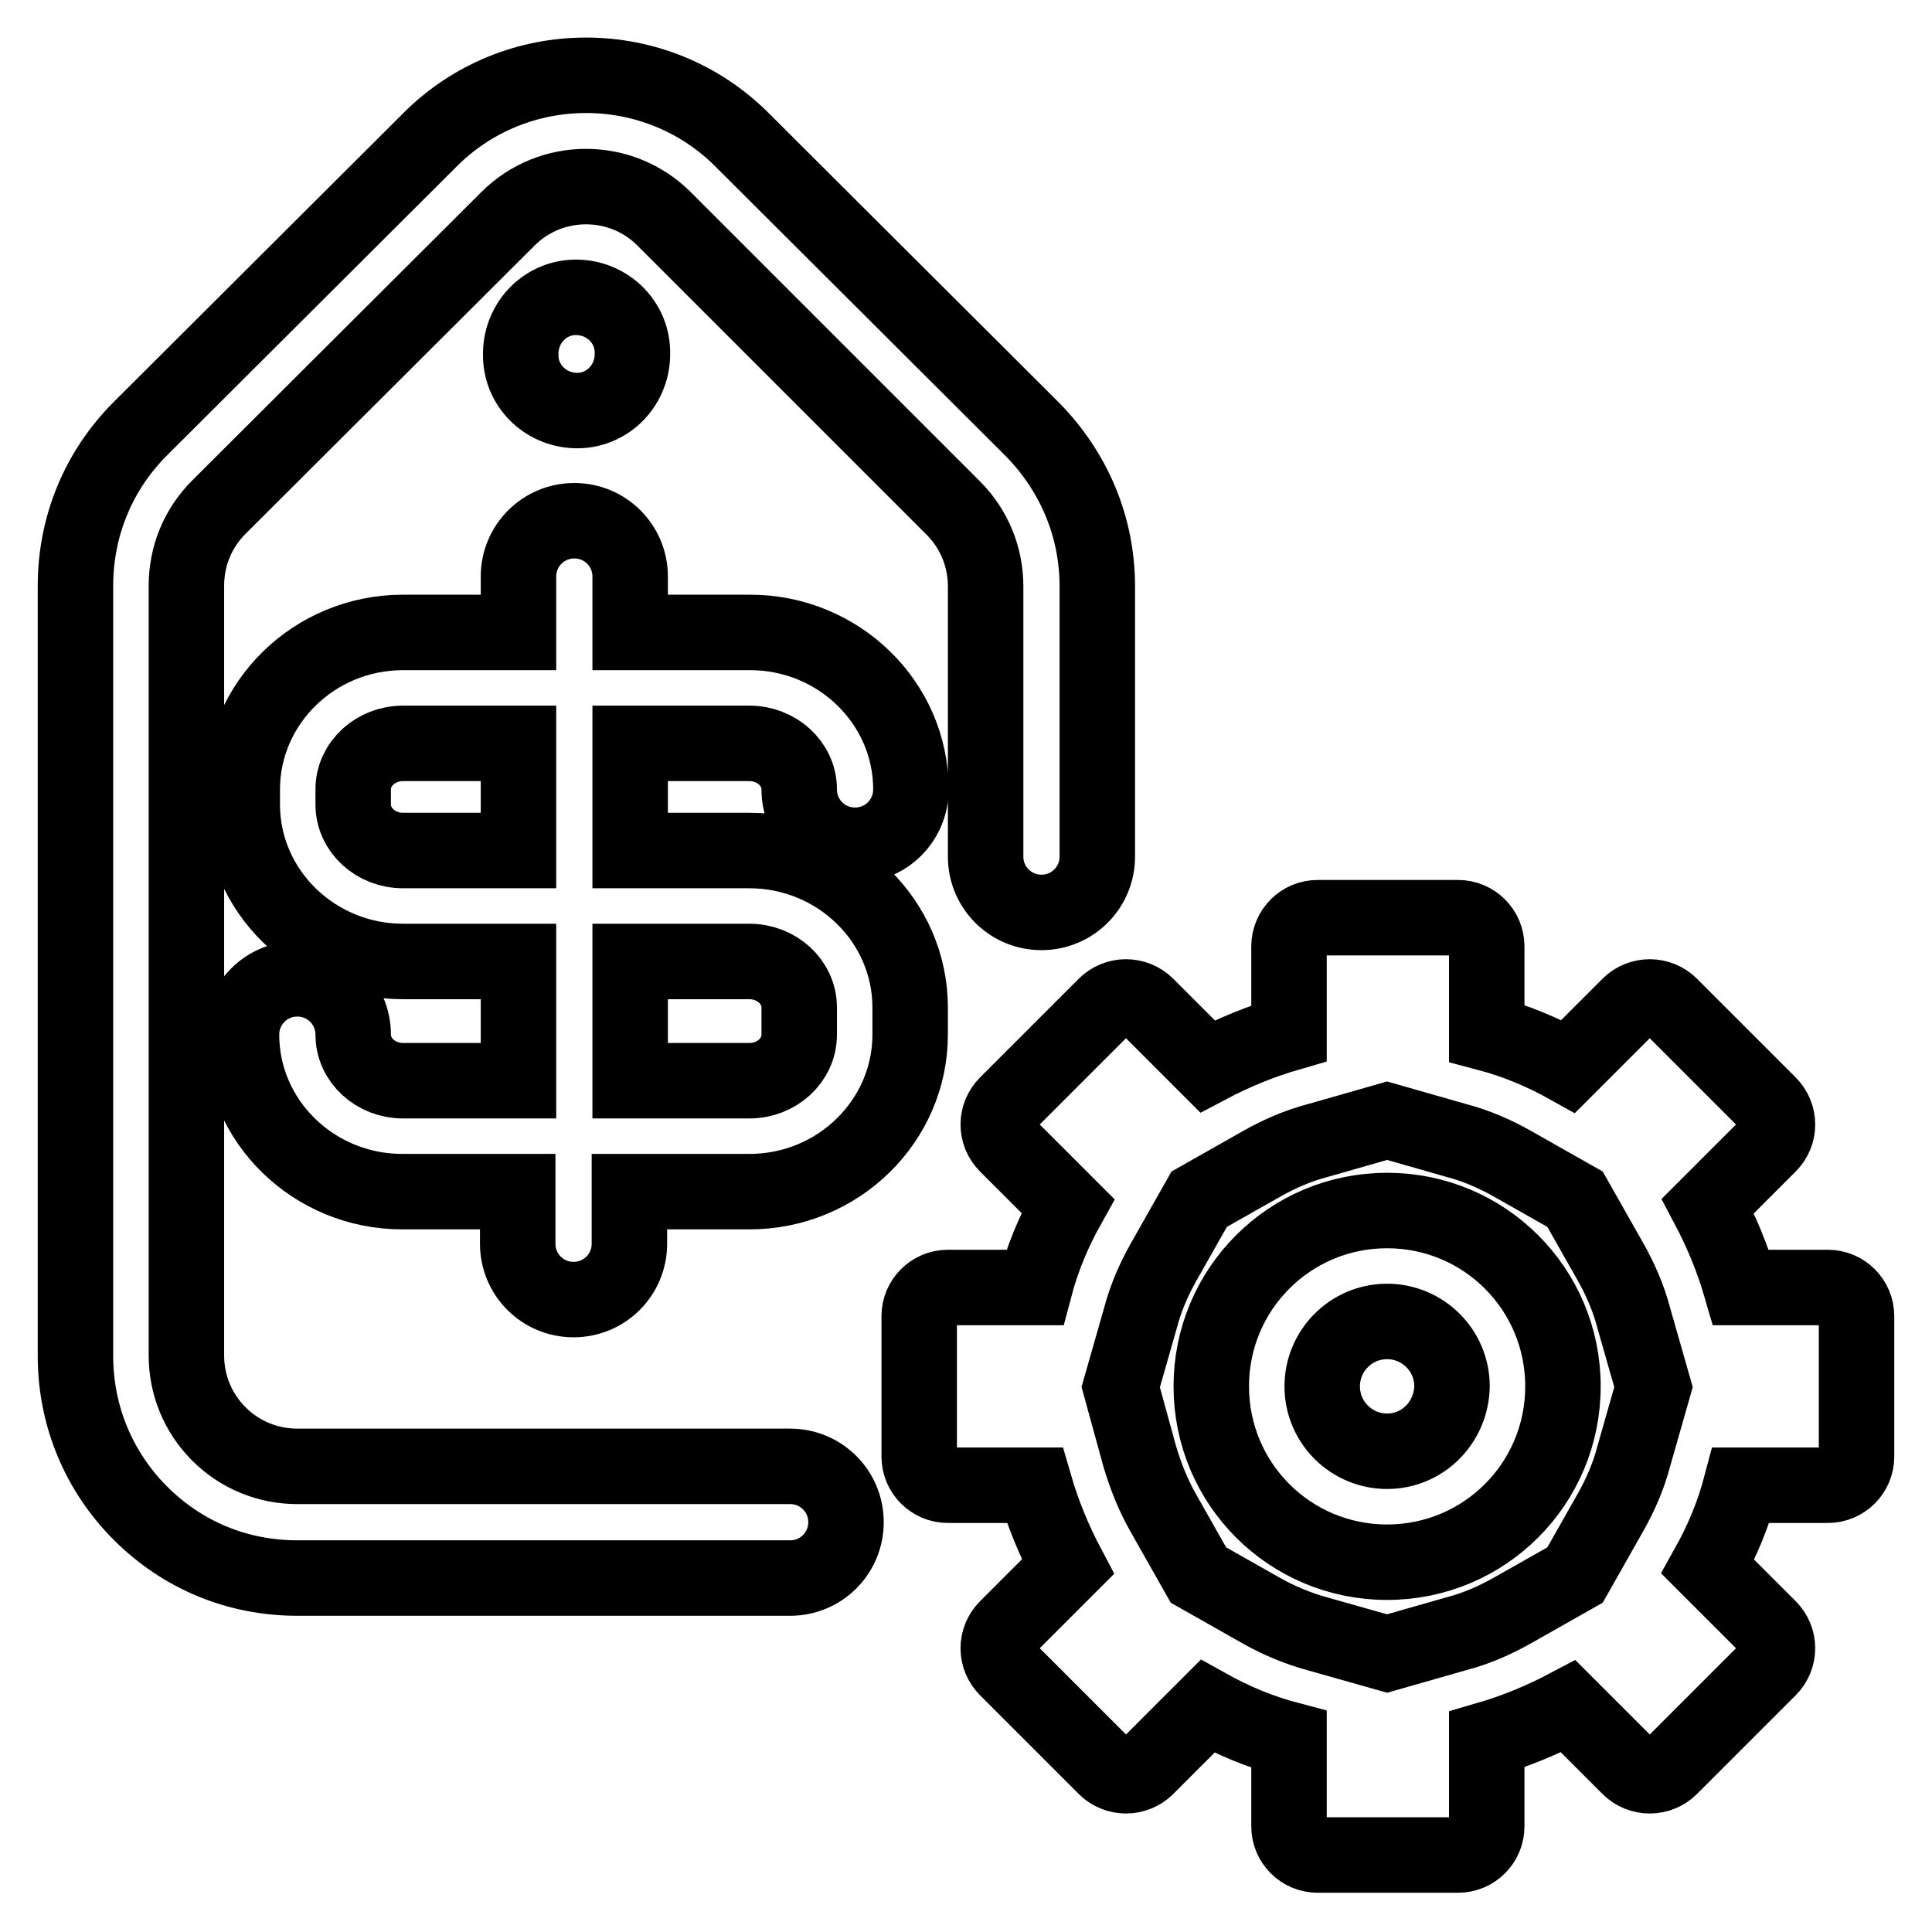<?xml version="1.0" encoding="utf-8"?>
<!-- Svg Vector Icons : http://www.onlinewebfonts.com/icon -->
<!DOCTYPE svg PUBLIC "-//W3C//DTD SVG 1.1//EN" "http://www.w3.org/Graphics/SVG/1.1/DTD/svg11.dtd">
<svg version="1.1" xmlns="http://www.w3.org/2000/svg" xmlns:xlink="http://www.w3.org/1999/xlink" x="0px" y="0px" viewBox="0 0 256 256" enable-background="new 0 0 256 256" xml:space="preserve">
<g> <path stroke-width="10" fill-opacity="0" stroke="#000000"  d="M99.3,98.5c3.6,0,6.6,2.7,6.6,6.1c0,4.1,3.3,7.4,7.4,7.4c4.1,0,7.4-3.3,7.4-7.4c0-11.5-9.6-20.8-21.3-20.8 H83.5v-7.4c0-4.1-3.3-7.4-7.4-7.4c-4.1,0-7.4,3.3-7.4,7.4v7.4H53.4c-11.8,0-21.3,9.4-21.3,20.8v2c0,11.5,9.6,20.8,21.3,20.8h15.3 v15.8H53.4c-3.6,0-6.6-2.7-6.6-6.1c0-4.1-3.3-7.4-7.4-7.4c-4.1,0-7.4,3.3-7.4,7.4c0,11.5,9.6,20.8,21.3,20.8h15.3v6.9 c0,4.1,3.3,7.4,7.4,7.4c4.1,0,7.4-3.3,7.4-7.4v-6.9h15.9c11.8,0,21.3-9.4,21.3-20.8v-3.6c0-11.5-9.6-20.8-21.3-20.8H83.5V98.5H99.3 z M99.3,127.4c3.6,0,6.6,2.7,6.6,6.1v3.6c0,3.4-3,6.1-6.6,6.1H83.5v-15.8H99.3z M68.7,112.7H53.4c-3.6,0-6.6-2.7-6.6-6.1v-2 c0-3.4,3-6.1,6.6-6.1h15.3V112.7z M69,46.9c-0.1,4.1,3.2,7.4,7.3,7.5c4.1,0.1,7.4-3.2,7.5-7.3c0-0.1,0-0.1,0-0.2 c0.1-4.1-3.2-7.4-7.3-7.5c-4.1-0.1-7.4,3.2-7.5,7.3C69,46.7,69,46.8,69,46.9z M242.2,170.6h-11.5c-1.1-3.8-2.6-7.4-4.4-10.8 l8.1-8.1c1.5-1.5,1.5-3.9,0-5.4l-13.1-13.1c-0.7-0.7-1.7-1.1-2.7-1.1c-1,0-2,0.4-2.7,1.1l-8.1,8.1c-3.4-1.9-7-3.4-10.8-4.4v-11.5 c0-2.1-1.7-3.8-3.8-3.8h-18.6c-2.1,0-3.8,1.7-3.8,3.8v11.5c-3.8,1.1-7.4,2.6-10.8,4.4l-8.1-8.1c-0.7-0.7-1.7-1.1-2.7-1.1 c-1,0-2,0.4-2.7,1.1l-13.1,13.1c-1.5,1.5-1.5,3.9,0,5.4l8.1,8.1c-1.9,3.4-3.4,7-4.4,10.8h-11.5c-2.1,0-3.8,1.7-3.8,3.8V193 c0,2.1,1.7,3.8,3.8,3.8h11.5c1.1,3.8,2.6,7.4,4.4,10.8l-8.1,8.1c-1.5,1.5-1.5,3.9,0,5.4l13.1,13.1c0.7,0.7,1.7,1.1,2.7,1.1 c1,0,2-0.4,2.7-1.1l8.1-8.1c3.4,1.9,7,3.4,10.8,4.4v11.5c0,2.1,1.7,3.8,3.8,3.8h18.6c2.1,0,3.8-1.7,3.8-3.8v-11.5 c3.8-1.1,7.4-2.6,10.8-4.4l8.1,8.1c0.7,0.7,1.7,1.1,2.7,1.1c1,0,2-0.4,2.7-1.1l13.1-13.1c1.5-1.5,1.5-3.9,0-5.4l-8.1-8.1 c1.9-3.4,3.4-7,4.4-10.8h11.5c2.1,0,3.8-1.7,3.8-3.8v-18.6C246,172.3,244.3,170.6,242.2,170.6z M216.5,192.9 c-0.7,2.7-1.8,5.2-3.1,7.5l-4.7,8.3l-8.3,4.7c-2.3,1.3-4.8,2.4-7.5,3.1l-9.1,2.6l-9.2-2.6c-2.6-0.7-5.2-1.8-7.5-3.1l-8.3-4.7 l-4.7-8.3c-1.3-2.3-2.3-4.8-3.1-7.5l-2.5-9.1l2.6-9.1c0.7-2.7,1.8-5.2,3.1-7.5l4.7-8.3l8.3-4.7c2.3-1.3,4.8-2.4,7.5-3.1l9.1-2.6 l9.1,2.6c2.7,0.7,5.2,1.8,7.5,3.1l8.3,4.7l4.7,8.3c1.3,2.3,2.4,4.8,3.1,7.5l2.6,9.1L216.5,192.9z M183.8,160.4 c-12.9,0-23.3,10.4-23.3,23.3c0,12.9,10.4,23.3,23.3,23.3c12.9,0,23.3-10.4,23.3-23.3S196.7,160.4,183.8,160.4z M183.8,192.3 c-4.7,0-8.6-3.8-8.6-8.6c0-4.7,3.8-8.6,8.6-8.6c4.7,0,8.6,3.8,8.6,8.6C192.3,188.5,188.5,192.3,183.8,192.3z M104.7,194.3 L104.7,194.3l-65.3,0l0,0c-3.9,0-7.6-1.5-10.4-4.3c-2.8-2.8-4.3-6.5-4.3-10.4V77.6c0-3.9,1.5-7.6,4.3-10.4L67.3,29 c5.7-5.7,15-5.7,20.7,0l38.3,38.3c2.8,2.8,4.3,6.5,4.3,10.4v35.8c0,4.1,3.3,7.4,7.4,7.4c4.1,0,7.4-3.3,7.4-7.4V77.7 c0-7.9-3.1-15.2-8.6-20.8L98.4,18.6C87,7.1,68.3,7.1,56.9,18.6L18.6,56.8c-5.6,5.6-8.6,13-8.6,20.8v102.1c0,7.9,3.1,15.3,8.6,20.8 c5.6,5.6,12.9,8.6,20.8,8.6h0l65.3,0c4.1,0,7.4-3.3,7.4-7.4C112.1,197.6,108.8,194.3,104.7,194.3z"/></g>
</svg>